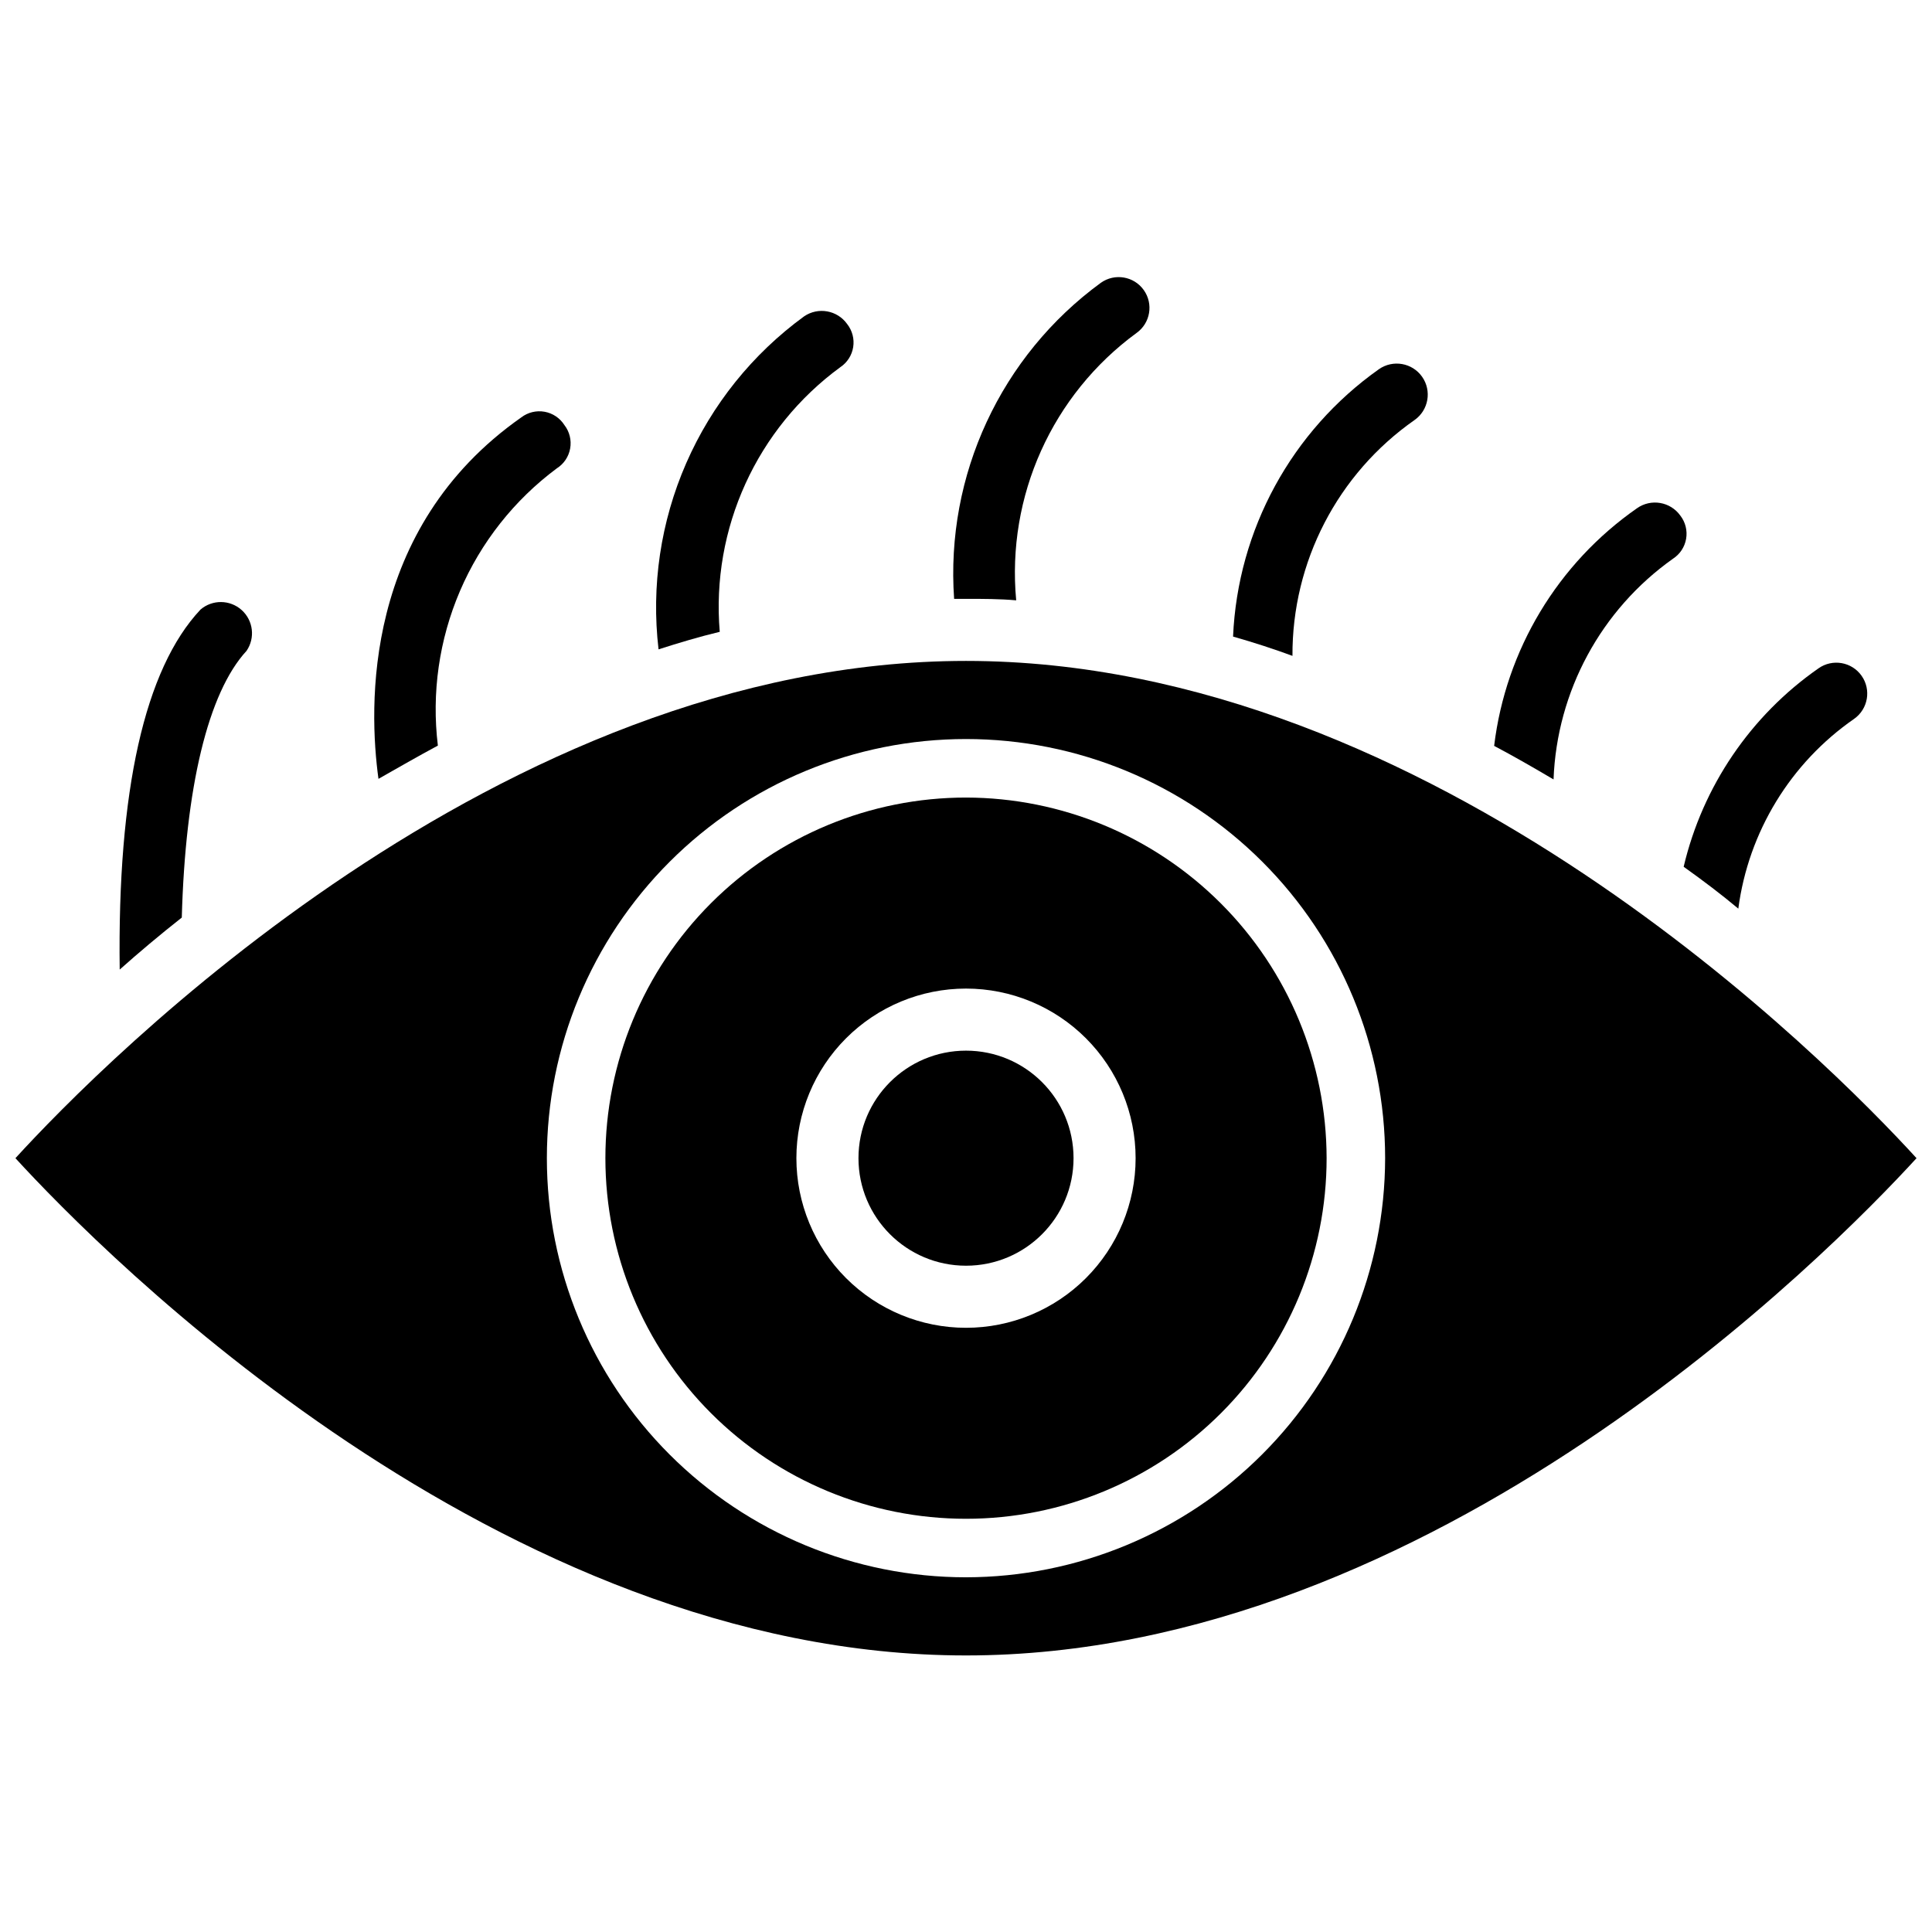 <?xml version="1.0" encoding="UTF-8"?>
<!-- Uploaded to: ICON Repo, www.iconrepo.com, Generator: ICON Repo Mixer Tools -->
<svg width="800px" height="800px" version="1.1" viewBox="144 144 512 512" xmlns="http://www.w3.org/2000/svg">
 <defs>
  <clipPath id="a">
   <path d="m148.09 319h503.81v264h-503.81z"/>
  </clipPath>
 </defs>
 <g clip-path="url(#a)">
  <path d="m400 319.15c-123.75 0-228.84 106.51-251.91 131.78 23.066 25.191 128.16 131.78 251.91 131.78 123.75 0 228.84-106.59 251.9-131.78-23.062-25.27-128.16-131.78-251.9-131.78zm0 242.85c-29.461 0-57.711-11.703-78.543-32.531-20.832-20.832-32.531-49.082-32.531-78.543 0-29.457 11.699-57.711 32.531-78.539 20.832-20.832 49.082-32.535 78.543-32.535 29.457 0 57.711 11.703 78.539 32.535 20.832 20.828 32.535 49.082 32.535 78.539-0.043 29.445-11.758 57.676-32.582 78.496-20.82 20.82-49.047 32.539-78.492 32.578z"/>
 </g>
 <path d="m400 355.36c-25.348 0-49.656 10.07-67.578 27.992s-27.988 42.23-27.988 67.574c0 25.348 10.066 49.652 27.988 67.578 17.922 17.922 42.23 27.988 67.578 27.988 25.344 0 49.652-10.066 67.574-27.988 17.922-17.926 27.992-42.23 27.992-67.578-0.043-25.332-10.125-49.617-28.039-67.527-17.914-17.914-42.195-27.996-67.527-28.039zm0 140.52c-11.922 0-23.355-4.734-31.785-13.164-8.43-8.43-13.164-19.863-13.164-31.785 0-11.922 4.734-23.352 13.164-31.781 8.43-8.43 19.863-13.168 31.785-13.168 11.918 0 23.352 4.738 31.781 13.168 8.43 8.43 13.168 19.859 13.168 31.781 0 11.922-4.738 23.355-13.168 31.785-8.43 8.43-19.863 13.164-31.781 13.164z"/>
 <path d="m428.5 450.93c0 15.738-12.758 28.496-28.496 28.496s-28.5-12.758-28.5-28.496c0-15.738 12.762-28.496 28.5-28.496s28.496 12.758 28.496 28.496"/>
 <path d="m209.34 316.48c2.34-3.422 1.781-8.051-1.305-10.82-3.09-2.769-7.75-2.82-10.898-0.121-14.801 15.742-22.043 48.02-21.414 95.406 5.039-4.488 10.547-9.133 16.453-13.777 0.945-34.398 6.93-59.59 17.164-70.688z"/>
 <path d="m260.04 341.59c-1.695-13.934 0.328-28.066 5.856-40.965 5.531-12.898 14.375-24.105 25.633-32.484 1.883-1.18 3.184-3.102 3.57-5.289 0.391-2.191-0.164-4.445-1.523-6.203-1.184-1.859-3.09-3.141-5.258-3.531-2.172-0.387-4.402 0.148-6.156 1.484-42.117 29.52-40.461 76.91-37.863 95.801 5.269-2.988 10.465-5.981 15.742-8.812z"/>
 <path d="m334.74 311.44c-2.305-27.352 9.809-53.93 31.961-70.141 1.824-1.219 3.059-3.144 3.402-5.309 0.344-2.168-0.234-4.379-1.59-6.106-2.609-3.684-7.691-4.594-11.414-2.047-13.68 9.969-24.461 23.395-31.238 38.898-6.781 15.508-9.312 32.539-7.336 49.348 5.43-1.73 10.625-3.305 16.215-4.644z"/>
 <path d="m400 302.7c4.41 0 8.895 0 13.305 0.395h-0.004c-2.578-27.582 9.531-54.484 31.883-70.848 3.676-2.609 4.539-7.703 1.93-11.375-2.609-3.676-7.703-4.539-11.375-1.93-26.512 19.371-41.199 51.008-38.887 83.758z"/>
 <path d="m518.87 255.31c3.715-2.609 4.613-7.738 2.008-11.457-2.609-3.715-7.738-4.613-11.457-2.008-23.141 16.375-37.41 42.531-38.648 70.852 5.512 1.574 10.863 3.305 15.742 5.117-0.125-24.883 11.965-48.242 32.355-62.504z"/>
 <path d="m587.35 292.07c1.852-1.195 3.113-3.109 3.488-5.277s-0.176-4.394-1.52-6.137c-2.637-3.707-7.773-4.59-11.492-1.969-21.016 14.641-34.789 37.547-37.863 62.977 5.352 2.832 10.547 5.824 15.742 8.895 0.883-23.355 12.578-44.973 31.645-58.488z"/>
 <path d="m604.67 384.8c2.688-20.344 13.836-38.609 30.699-50.301 3.695-2.609 4.578-7.719 1.969-11.414-2.609-3.695-7.719-4.578-11.414-1.969-17.98 12.531-30.703 31.254-35.738 52.586 5.195 3.699 10.074 7.398 14.484 11.098z"/>
</svg>